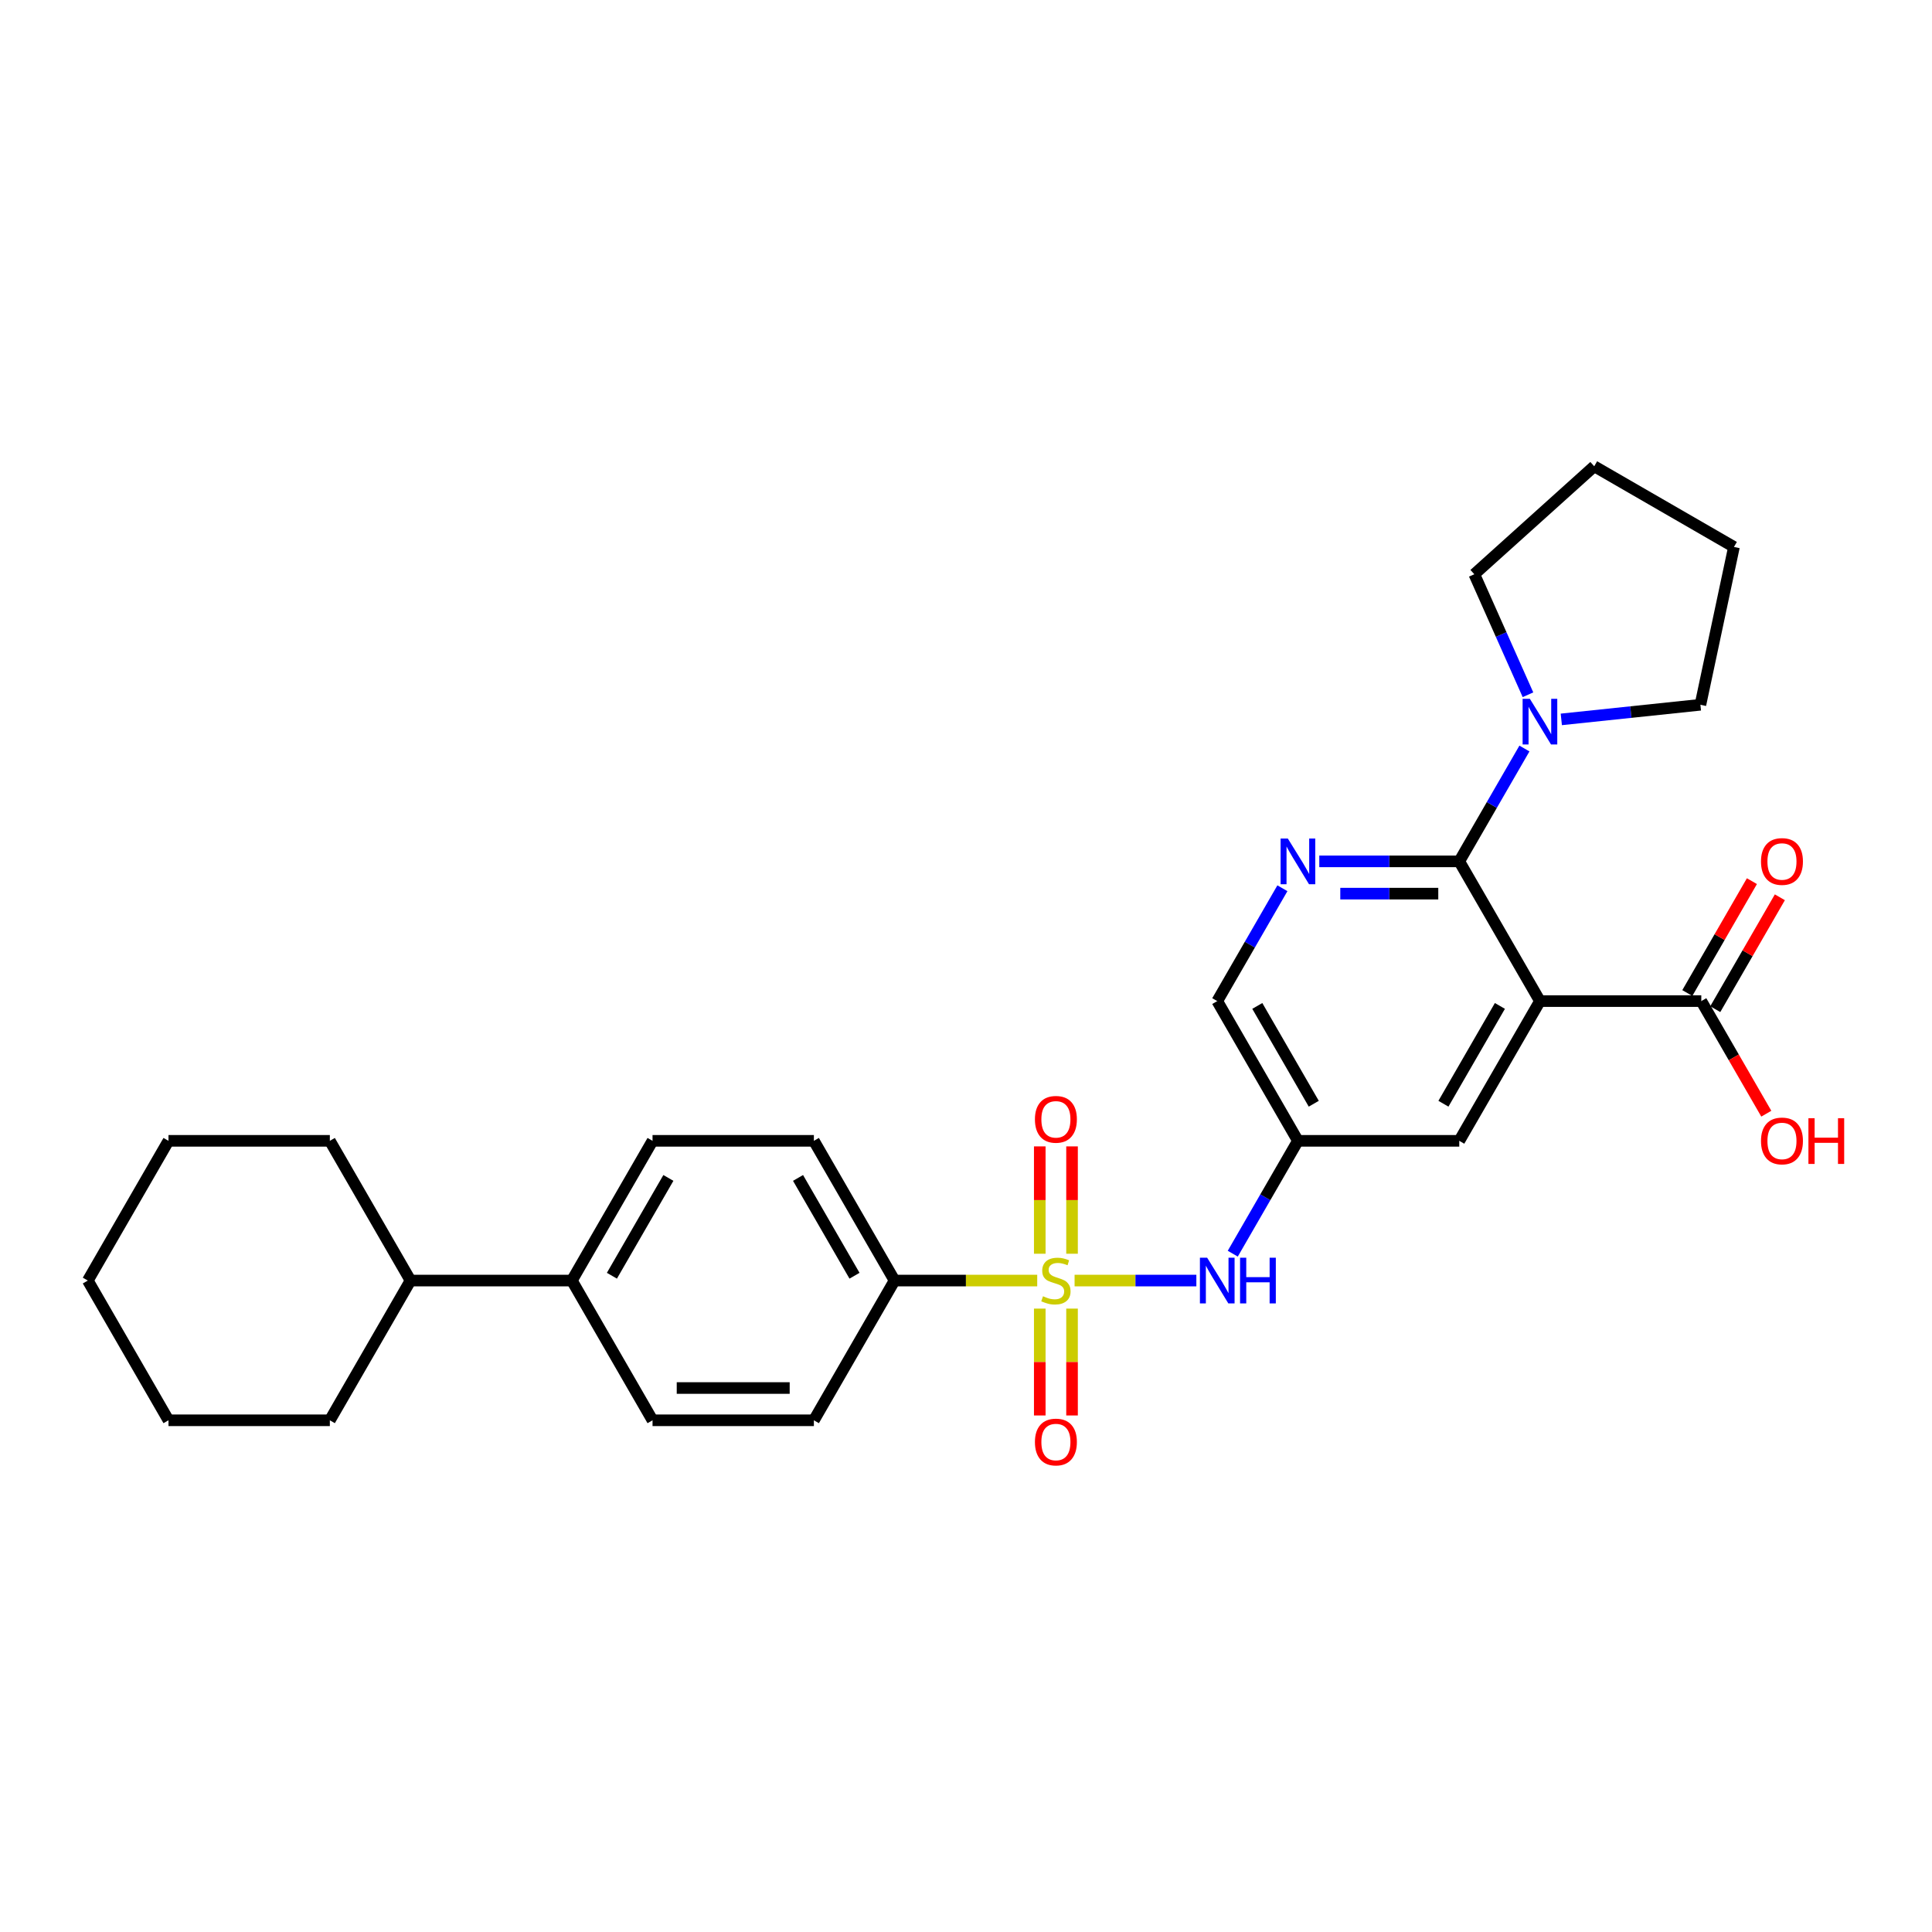 <?xml version='1.0' encoding='iso-8859-1'?>
<svg version='1.1' baseProfile='full'
              xmlns='http://www.w3.org/2000/svg'
                      xmlns:rdkit='http://www.rdkit.org/xml'
                      xmlns:xlink='http://www.w3.org/1999/xlink'
                  xml:space='preserve'
width='1000px' height='1000px' viewBox='0 0 1000 1000'>
<!-- END OF HEADER -->
<rect style='opacity:1.0;fill:#FFFFFF;stroke:none' width='1000' height='1000' x='0' y='0'> </rect>
<path class='bond-3' d='M 556.204,662.816 L 587.718,662.816' style='fill:none;fill-rule:evenodd;stroke:#CCCC00;stroke-width:6px;stroke-linecap:butt;stroke-linejoin:miter;stroke-opacity:1' />
<path class='bond-3' d='M 587.718,662.816 L 619.231,662.816' style='fill:none;fill-rule:evenodd;stroke:#0000FF;stroke-width:6px;stroke-linecap:butt;stroke-linejoin:miter;stroke-opacity:1' />
<path class='bond-6' d='M 536.863,662.816 L 499.942,662.816' style='fill:none;fill-rule:evenodd;stroke:#CCCC00;stroke-width:6px;stroke-linecap:butt;stroke-linejoin:miter;stroke-opacity:1' />
<path class='bond-6' d='M 499.942,662.816 L 463.02,662.816' style='fill:none;fill-rule:evenodd;stroke:#000000;stroke-width:6px;stroke-linecap:butt;stroke-linejoin:miter;stroke-opacity:1' />
<path class='bond-9' d='M 554.885,648.936 L 554.885,621.153' style='fill:none;fill-rule:evenodd;stroke:#CCCC00;stroke-width:6px;stroke-linecap:butt;stroke-linejoin:miter;stroke-opacity:1' />
<path class='bond-9' d='M 554.885,621.153 L 554.885,593.371' style='fill:none;fill-rule:evenodd;stroke:#FF0000;stroke-width:6px;stroke-linecap:butt;stroke-linejoin:miter;stroke-opacity:1' />
<path class='bond-9' d='M 538.182,648.936 L 538.182,621.153' style='fill:none;fill-rule:evenodd;stroke:#CCCC00;stroke-width:6px;stroke-linecap:butt;stroke-linejoin:miter;stroke-opacity:1' />
<path class='bond-9' d='M 538.182,621.153 L 538.182,593.371' style='fill:none;fill-rule:evenodd;stroke:#FF0000;stroke-width:6px;stroke-linecap:butt;stroke-linejoin:miter;stroke-opacity:1' />
<path class='bond-10' d='M 538.182,677.331 L 538.182,704.988' style='fill:none;fill-rule:evenodd;stroke:#CCCC00;stroke-width:6px;stroke-linecap:butt;stroke-linejoin:miter;stroke-opacity:1' />
<path class='bond-10' d='M 538.182,704.988 L 538.182,732.645' style='fill:none;fill-rule:evenodd;stroke:#FF0000;stroke-width:6px;stroke-linecap:butt;stroke-linejoin:miter;stroke-opacity:1' />
<path class='bond-10' d='M 554.885,677.331 L 554.885,704.988' style='fill:none;fill-rule:evenodd;stroke:#CCCC00;stroke-width:6px;stroke-linecap:butt;stroke-linejoin:miter;stroke-opacity:1' />
<path class='bond-10' d='M 554.885,704.988 L 554.885,732.645' style='fill:none;fill-rule:evenodd;stroke:#FF0000;stroke-width:6px;stroke-linecap:butt;stroke-linejoin:miter;stroke-opacity:1' />
<path class='bond-0' d='M 797.073,518.167 L 755.316,590.492' style='fill:none;fill-rule:evenodd;stroke:#000000;stroke-width:6px;stroke-linecap:butt;stroke-linejoin:miter;stroke-opacity:1' />
<path class='bond-0' d='M 776.345,520.665 L 747.115,571.292' style='fill:none;fill-rule:evenodd;stroke:#000000;stroke-width:6px;stroke-linecap:butt;stroke-linejoin:miter;stroke-opacity:1' />
<path class='bond-5' d='M 797.073,518.167 L 880.586,518.167' style='fill:none;fill-rule:evenodd;stroke:#000000;stroke-width:6px;stroke-linecap:butt;stroke-linejoin:miter;stroke-opacity:1' />
<path class='bond-30' d='M 797.073,518.167 L 755.316,445.843' style='fill:none;fill-rule:evenodd;stroke:#000000;stroke-width:6px;stroke-linecap:butt;stroke-linejoin:miter;stroke-opacity:1' />
<path class='bond-1' d='M 755.316,445.843 L 719.088,445.843' style='fill:none;fill-rule:evenodd;stroke:#000000;stroke-width:6px;stroke-linecap:butt;stroke-linejoin:miter;stroke-opacity:1' />
<path class='bond-1' d='M 719.088,445.843 L 682.86,445.843' style='fill:none;fill-rule:evenodd;stroke:#0000FF;stroke-width:6px;stroke-linecap:butt;stroke-linejoin:miter;stroke-opacity:1' />
<path class='bond-1' d='M 744.448,462.545 L 719.088,462.545' style='fill:none;fill-rule:evenodd;stroke:#000000;stroke-width:6px;stroke-linecap:butt;stroke-linejoin:miter;stroke-opacity:1' />
<path class='bond-1' d='M 719.088,462.545 L 693.729,462.545' style='fill:none;fill-rule:evenodd;stroke:#0000FF;stroke-width:6px;stroke-linecap:butt;stroke-linejoin:miter;stroke-opacity:1' />
<path class='bond-4' d='M 755.316,445.843 L 772.178,416.637' style='fill:none;fill-rule:evenodd;stroke:#000000;stroke-width:6px;stroke-linecap:butt;stroke-linejoin:miter;stroke-opacity:1' />
<path class='bond-4' d='M 772.178,416.637 L 789.04,387.432' style='fill:none;fill-rule:evenodd;stroke:#0000FF;stroke-width:6px;stroke-linecap:butt;stroke-linejoin:miter;stroke-opacity:1' />
<path class='bond-2' d='M 663.77,459.756 L 646.909,488.962' style='fill:none;fill-rule:evenodd;stroke:#0000FF;stroke-width:6px;stroke-linecap:butt;stroke-linejoin:miter;stroke-opacity:1' />
<path class='bond-2' d='M 646.909,488.962 L 630.047,518.167' style='fill:none;fill-rule:evenodd;stroke:#000000;stroke-width:6px;stroke-linecap:butt;stroke-linejoin:miter;stroke-opacity:1' />
<path class='bond-7' d='M 638.08,648.903 L 654.941,619.697' style='fill:none;fill-rule:evenodd;stroke:#0000FF;stroke-width:6px;stroke-linecap:butt;stroke-linejoin:miter;stroke-opacity:1' />
<path class='bond-7' d='M 654.941,619.697 L 671.803,590.492' style='fill:none;fill-rule:evenodd;stroke:#000000;stroke-width:6px;stroke-linecap:butt;stroke-linejoin:miter;stroke-opacity:1' />
<path class='bond-20' d='M 790.878,359.605 L 776.992,328.415' style='fill:none;fill-rule:evenodd;stroke:#0000FF;stroke-width:6px;stroke-linecap:butt;stroke-linejoin:miter;stroke-opacity:1' />
<path class='bond-20' d='M 776.992,328.415 L 763.105,297.225' style='fill:none;fill-rule:evenodd;stroke:#000000;stroke-width:6px;stroke-linecap:butt;stroke-linejoin:miter;stroke-opacity:1' />
<path class='bond-21' d='M 808.13,372.356 L 844.129,368.572' style='fill:none;fill-rule:evenodd;stroke:#0000FF;stroke-width:6px;stroke-linecap:butt;stroke-linejoin:miter;stroke-opacity:1' />
<path class='bond-21' d='M 844.129,368.572 L 880.129,364.789' style='fill:none;fill-rule:evenodd;stroke:#000000;stroke-width:6px;stroke-linecap:butt;stroke-linejoin:miter;stroke-opacity:1' />
<path class='bond-13' d='M 887.819,522.343 L 904.536,493.388' style='fill:none;fill-rule:evenodd;stroke:#000000;stroke-width:6px;stroke-linecap:butt;stroke-linejoin:miter;stroke-opacity:1' />
<path class='bond-13' d='M 904.536,493.388 L 921.253,464.433' style='fill:none;fill-rule:evenodd;stroke:#FF0000;stroke-width:6px;stroke-linecap:butt;stroke-linejoin:miter;stroke-opacity:1' />
<path class='bond-13' d='M 873.354,513.992 L 890.071,485.037' style='fill:none;fill-rule:evenodd;stroke:#000000;stroke-width:6px;stroke-linecap:butt;stroke-linejoin:miter;stroke-opacity:1' />
<path class='bond-13' d='M 890.071,485.037 L 906.788,456.081' style='fill:none;fill-rule:evenodd;stroke:#FF0000;stroke-width:6px;stroke-linecap:butt;stroke-linejoin:miter;stroke-opacity:1' />
<path class='bond-19' d='M 880.586,518.167 L 897.409,547.306' style='fill:none;fill-rule:evenodd;stroke:#000000;stroke-width:6px;stroke-linecap:butt;stroke-linejoin:miter;stroke-opacity:1' />
<path class='bond-19' d='M 897.409,547.306 L 914.233,576.445' style='fill:none;fill-rule:evenodd;stroke:#FF0000;stroke-width:6px;stroke-linecap:butt;stroke-linejoin:miter;stroke-opacity:1' />
<path class='bond-14' d='M 463.02,662.816 L 421.264,590.492' style='fill:none;fill-rule:evenodd;stroke:#000000;stroke-width:6px;stroke-linecap:butt;stroke-linejoin:miter;stroke-opacity:1' />
<path class='bond-14' d='M 442.292,660.319 L 413.062,609.692' style='fill:none;fill-rule:evenodd;stroke:#000000;stroke-width:6px;stroke-linecap:butt;stroke-linejoin:miter;stroke-opacity:1' />
<path class='bond-15' d='M 463.02,662.816 L 421.264,735.141' style='fill:none;fill-rule:evenodd;stroke:#000000;stroke-width:6px;stroke-linecap:butt;stroke-linejoin:miter;stroke-opacity:1' />
<path class='bond-8' d='M 671.803,590.492 L 755.316,590.492' style='fill:none;fill-rule:evenodd;stroke:#000000;stroke-width:6px;stroke-linecap:butt;stroke-linejoin:miter;stroke-opacity:1' />
<path class='bond-12' d='M 671.803,590.492 L 630.047,518.167' style='fill:none;fill-rule:evenodd;stroke:#000000;stroke-width:6px;stroke-linecap:butt;stroke-linejoin:miter;stroke-opacity:1' />
<path class='bond-12' d='M 680.005,571.292 L 650.775,520.665' style='fill:none;fill-rule:evenodd;stroke:#000000;stroke-width:6px;stroke-linecap:butt;stroke-linejoin:miter;stroke-opacity:1' />
<path class='bond-11' d='M 295.994,662.816 L 337.751,735.141' style='fill:none;fill-rule:evenodd;stroke:#000000;stroke-width:6px;stroke-linecap:butt;stroke-linejoin:miter;stroke-opacity:1' />
<path class='bond-18' d='M 295.994,662.816 L 212.481,662.816' style='fill:none;fill-rule:evenodd;stroke:#000000;stroke-width:6px;stroke-linecap:butt;stroke-linejoin:miter;stroke-opacity:1' />
<path class='bond-29' d='M 295.994,662.816 L 337.751,590.492' style='fill:none;fill-rule:evenodd;stroke:#000000;stroke-width:6px;stroke-linecap:butt;stroke-linejoin:miter;stroke-opacity:1' />
<path class='bond-29' d='M 316.722,660.319 L 345.952,609.692' style='fill:none;fill-rule:evenodd;stroke:#000000;stroke-width:6px;stroke-linecap:butt;stroke-linejoin:miter;stroke-opacity:1' />
<path class='bond-16' d='M 421.264,590.492 L 337.751,590.492' style='fill:none;fill-rule:evenodd;stroke:#000000;stroke-width:6px;stroke-linecap:butt;stroke-linejoin:miter;stroke-opacity:1' />
<path class='bond-17' d='M 421.264,735.141 L 337.751,735.141' style='fill:none;fill-rule:evenodd;stroke:#000000;stroke-width:6px;stroke-linecap:butt;stroke-linejoin:miter;stroke-opacity:1' />
<path class='bond-17' d='M 408.737,718.438 L 350.278,718.438' style='fill:none;fill-rule:evenodd;stroke:#000000;stroke-width:6px;stroke-linecap:butt;stroke-linejoin:miter;stroke-opacity:1' />
<path class='bond-22' d='M 212.481,662.816 L 170.724,590.492' style='fill:none;fill-rule:evenodd;stroke:#000000;stroke-width:6px;stroke-linecap:butt;stroke-linejoin:miter;stroke-opacity:1' />
<path class='bond-23' d='M 212.481,662.816 L 170.724,735.141' style='fill:none;fill-rule:evenodd;stroke:#000000;stroke-width:6px;stroke-linecap:butt;stroke-linejoin:miter;stroke-opacity:1' />
<path class='bond-24' d='M 763.105,297.225 L 825.168,241.344' style='fill:none;fill-rule:evenodd;stroke:#000000;stroke-width:6px;stroke-linecap:butt;stroke-linejoin:miter;stroke-opacity:1' />
<path class='bond-25' d='M 880.129,364.789 L 897.492,283.101' style='fill:none;fill-rule:evenodd;stroke:#000000;stroke-width:6px;stroke-linecap:butt;stroke-linejoin:miter;stroke-opacity:1' />
<path class='bond-26' d='M 170.724,590.492 L 87.211,590.492' style='fill:none;fill-rule:evenodd;stroke:#000000;stroke-width:6px;stroke-linecap:butt;stroke-linejoin:miter;stroke-opacity:1' />
<path class='bond-27' d='M 170.724,735.141 L 87.211,735.141' style='fill:none;fill-rule:evenodd;stroke:#000000;stroke-width:6px;stroke-linecap:butt;stroke-linejoin:miter;stroke-opacity:1' />
<path class='bond-32' d='M 825.168,241.344 L 897.492,283.101' style='fill:none;fill-rule:evenodd;stroke:#000000;stroke-width:6px;stroke-linecap:butt;stroke-linejoin:miter;stroke-opacity:1' />
<path class='bond-31' d='M 87.211,590.492 L 45.455,662.816' style='fill:none;fill-rule:evenodd;stroke:#000000;stroke-width:6px;stroke-linecap:butt;stroke-linejoin:miter;stroke-opacity:1' />
<path class='bond-28' d='M 87.211,735.141 L 45.455,662.816' style='fill:none;fill-rule:evenodd;stroke:#000000;stroke-width:6px;stroke-linecap:butt;stroke-linejoin:miter;stroke-opacity:1' />
<path  class='atom-0' d='M 539.852 670.934
Q 540.12 671.034, 541.222 671.502
Q 542.324 671.969, 543.527 672.27
Q 544.763 672.537, 545.966 672.537
Q 548.204 672.537, 549.507 671.468
Q 550.809 670.366, 550.809 668.462
Q 550.809 667.159, 550.141 666.357
Q 549.507 665.556, 548.504 665.121
Q 547.502 664.687, 545.832 664.186
Q 543.727 663.551, 542.458 662.95
Q 541.222 662.349, 540.32 661.079
Q 539.452 659.81, 539.452 657.672
Q 539.452 654.699, 541.456 652.862
Q 543.494 651.024, 547.502 651.024
Q 550.242 651.024, 553.348 652.327
L 552.58 654.899
Q 549.74 653.73, 547.603 653.73
Q 545.298 653.73, 544.028 654.699
Q 542.759 655.634, 542.792 657.271
Q 542.792 658.54, 543.427 659.309
Q 544.095 660.077, 545.03 660.511
Q 545.999 660.946, 547.603 661.447
Q 549.74 662.115, 551.01 662.783
Q 552.279 663.451, 553.181 664.821
Q 554.117 666.157, 554.117 668.462
Q 554.117 671.736, 551.912 673.506
Q 549.74 675.243, 546.099 675.243
Q 543.995 675.243, 542.391 674.775
Q 540.821 674.341, 538.951 673.573
L 539.852 670.934
' fill='#CCCC00'/>
<path  class='atom-3' d='M 666.575 434.017
L 674.325 446.544
Q 675.094 447.78, 676.33 450.018
Q 677.566 452.257, 677.633 452.39
L 677.633 434.017
L 680.773 434.017
L 680.773 457.668
L 677.532 457.668
L 669.214 443.972
Q 668.246 442.369, 667.21 440.531
Q 666.208 438.694, 665.907 438.126
L 665.907 457.668
L 662.834 457.668
L 662.834 434.017
L 666.575 434.017
' fill='#0000FF'/>
<path  class='atom-4' d='M 624.819 650.991
L 632.569 663.518
Q 633.337 664.754, 634.573 666.992
Q 635.809 669.23, 635.876 669.364
L 635.876 650.991
L 639.016 650.991
L 639.016 674.642
L 635.776 674.642
L 627.458 660.946
Q 626.489 659.342, 625.453 657.505
Q 624.451 655.668, 624.151 655.1
L 624.151 674.642
L 621.077 674.642
L 621.077 650.991
L 624.819 650.991
' fill='#0000FF'/>
<path  class='atom-4' d='M 641.855 650.991
L 645.062 650.991
L 645.062 661.046
L 657.155 661.046
L 657.155 650.991
L 660.362 650.991
L 660.362 674.642
L 657.155 674.642
L 657.155 663.718
L 645.062 663.718
L 645.062 674.642
L 641.855 674.642
L 641.855 650.991
' fill='#0000FF'/>
<path  class='atom-5' d='M 791.845 361.693
L 799.595 374.22
Q 800.363 375.456, 801.599 377.694
Q 802.835 379.932, 802.902 380.066
L 802.902 361.693
L 806.042 361.693
L 806.042 385.344
L 802.802 385.344
L 794.484 371.648
Q 793.515 370.044, 792.48 368.207
Q 791.478 366.37, 791.177 365.802
L 791.177 385.344
L 788.104 385.344
L 788.104 361.693
L 791.845 361.693
' fill='#0000FF'/>
<path  class='atom-10' d='M 535.677 579.37
Q 535.677 573.691, 538.483 570.518
Q 541.289 567.344, 546.534 567.344
Q 551.778 567.344, 554.584 570.518
Q 557.39 573.691, 557.39 579.37
Q 557.39 585.116, 554.551 588.389
Q 551.711 591.63, 546.534 591.63
Q 541.322 591.63, 538.483 588.389
Q 535.677 585.149, 535.677 579.37
M 546.534 588.957
Q 550.141 588.957, 552.079 586.552
Q 554.05 584.114, 554.05 579.37
Q 554.05 574.727, 552.079 572.388
Q 550.141 570.017, 546.534 570.017
Q 542.926 570.017, 540.955 572.355
Q 539.017 574.693, 539.017 579.37
Q 539.017 584.147, 540.955 586.552
Q 542.926 588.957, 546.534 588.957
' fill='#FF0000'/>
<path  class='atom-11' d='M 535.677 746.396
Q 535.677 740.717, 538.483 737.544
Q 541.289 734.37, 546.534 734.37
Q 551.778 734.37, 554.584 737.544
Q 557.39 740.717, 557.39 746.396
Q 557.39 752.142, 554.551 755.416
Q 551.711 758.656, 546.534 758.656
Q 541.322 758.656, 538.483 755.416
Q 535.677 752.175, 535.677 746.396
M 546.534 755.984
Q 550.141 755.984, 552.079 753.578
Q 554.05 751.14, 554.05 746.396
Q 554.05 741.753, 552.079 739.415
Q 550.141 737.043, 546.534 737.043
Q 542.926 737.043, 540.955 739.381
Q 539.017 741.72, 539.017 746.396
Q 539.017 751.173, 540.955 753.578
Q 542.926 755.984, 546.534 755.984
' fill='#FF0000'/>
<path  class='atom-14' d='M 911.486 445.91
Q 911.486 440.231, 914.292 437.057
Q 917.098 433.884, 922.343 433.884
Q 927.587 433.884, 930.393 437.057
Q 933.199 440.231, 933.199 445.91
Q 933.199 451.655, 930.36 454.929
Q 927.521 458.169, 922.343 458.169
Q 917.132 458.169, 914.292 454.929
Q 911.486 451.689, 911.486 445.91
M 922.343 455.497
Q 925.951 455.497, 927.888 453.092
Q 929.859 450.653, 929.859 445.91
Q 929.859 441.266, 927.888 438.928
Q 925.951 436.556, 922.343 436.556
Q 918.735 436.556, 916.764 438.894
Q 914.827 441.233, 914.827 445.91
Q 914.827 450.687, 916.764 453.092
Q 918.735 455.497, 922.343 455.497
' fill='#FF0000'/>
<path  class='atom-20' d='M 911.486 590.559
Q 911.486 584.88, 914.292 581.706
Q 917.098 578.533, 922.343 578.533
Q 927.587 578.533, 930.393 581.706
Q 933.199 584.88, 933.199 590.559
Q 933.199 596.304, 930.36 599.578
Q 927.521 602.818, 922.343 602.818
Q 917.132 602.818, 914.292 599.578
Q 911.486 596.338, 911.486 590.559
M 922.343 600.146
Q 925.951 600.146, 927.888 597.741
Q 929.859 595.302, 929.859 590.559
Q 929.859 585.915, 927.888 583.577
Q 925.951 581.205, 922.343 581.205
Q 918.735 581.205, 916.764 583.544
Q 914.827 585.882, 914.827 590.559
Q 914.827 595.336, 916.764 597.741
Q 918.735 600.146, 922.343 600.146
' fill='#FF0000'/>
<path  class='atom-20' d='M 936.039 578.8
L 939.246 578.8
L 939.246 588.855
L 951.339 588.855
L 951.339 578.8
L 954.545 578.8
L 954.545 602.451
L 951.339 602.451
L 951.339 591.527
L 939.246 591.527
L 939.246 602.451
L 936.039 602.451
L 936.039 578.8
' fill='#FF0000'/>
</svg>
